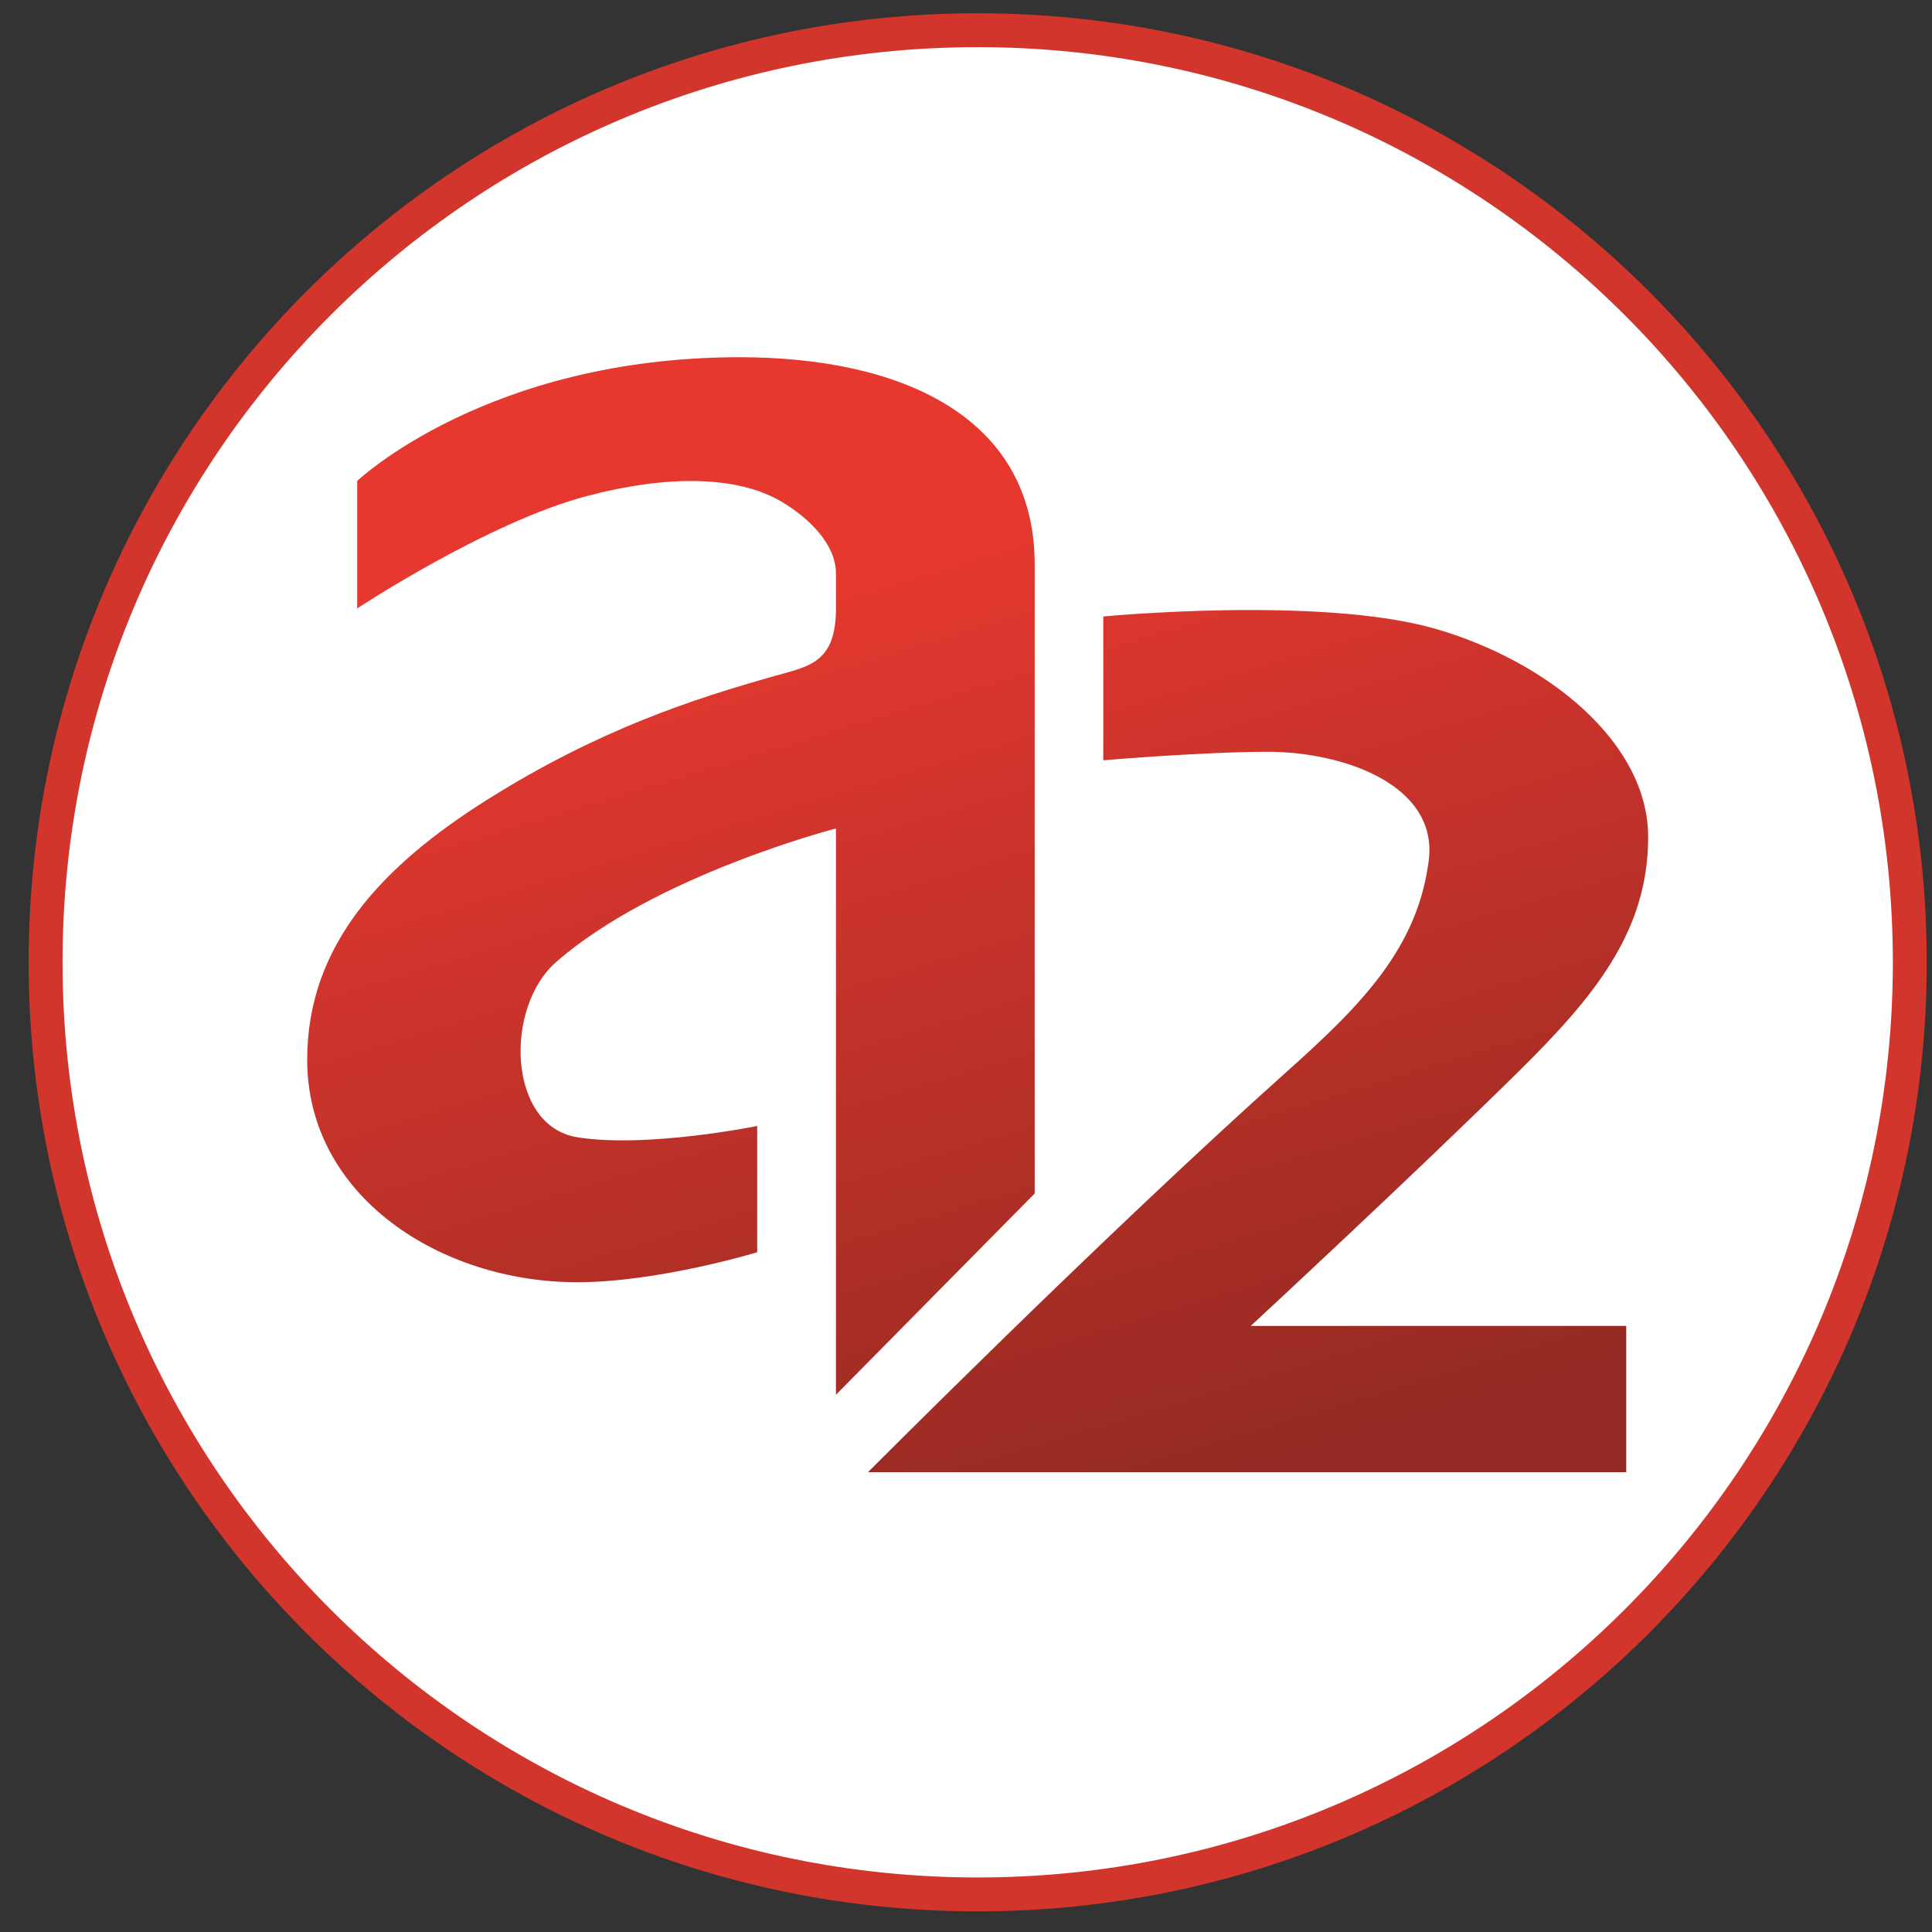 <svg width="57" height="57" viewBox="0 0 57 57" fill="none" xmlns="http://www.w3.org/2000/svg">
<rect x="0" y="0" width="57" height="57" fill="#333333" stroke="none"/>
<g clip-path="url(#clip0_3526_3909)">
<path d="M28.845 0.891C44.032 0.891 56.345 13.203 56.345 28.391C56.345 43.578 44.032 55.891 28.845 55.891C13.657 55.891 1.345 43.578 1.345 28.391C1.345 13.203 13.657 0.891 28.845 0.891Z" fill="white" stroke="#D2352C"/>
<path d="M10.538 14.19V17.951C10.538 17.951 14.374 15.411 17.324 14.632C19.644 14.02 21.735 14.017 23.06 14.802C23.905 15.304 24.663 16.08 24.663 16.919V17.951C24.663 19.561 23.867 19.657 22.856 19.943C20.483 20.613 17.679 21.514 14.374 23.594C11.29 25.535 9.063 27.874 9.063 31.265C9.063 35.296 12.998 37.83 17.029 37.83C19.431 37.83 22.34 36.945 22.34 36.945V33.22C22.34 33.22 19.081 33.883 17.029 33.552C14.975 33.22 14.875 29.727 16.402 28.388C19.331 25.821 24.663 24.442 24.663 24.442V41.149L30.527 35.211V16.657C30.527 12.237 26.497 10.539 21.824 10.539C14.374 10.539 10.538 14.19 10.538 14.19Z" fill="url(#paint0_linear_3526_3909)"/>
<path d="M32.55 22.431V18.188C32.55 18.188 38.952 17.576 42.333 18.547C45.635 19.496 48.626 21.892 48.626 24.697C48.626 27.502 47.005 29.437 44.814 31.602C41.793 34.587 36.902 39.118 36.902 39.118H47.979V43.434H25.609C25.609 43.434 32.55 36.457 37.981 31.602C40.162 29.652 41.829 27.97 42.153 25.38C42.43 23.162 39.641 22.18 37.405 22.18C35.499 22.18 32.55 22.431 32.55 22.431Z" fill="url(#paint1_linear_3526_3909)"/>
</g>
<defs>
<linearGradient id="paint0_linear_3526_3909" x1="36.232" y1="43.434" x2="27.87" y2="15.586" gradientUnits="userSpaceOnUse">
<stop stop-color="#942A23"/>
<stop offset="1" stop-color="#E6382F"/>
</linearGradient>
<linearGradient id="paint1_linear_3526_3909" x1="36.232" y1="43.434" x2="27.87" y2="15.586" gradientUnits="userSpaceOnUse">
<stop stop-color="#942A23"/>
<stop offset="1" stop-color="#E6382F"/>
</linearGradient>
<clipPath id="clip0_3526_3909">
<rect width="56" height="56" fill="white" transform="translate(0.845 0.391)"/>
</clipPath>
</defs>
</svg>
